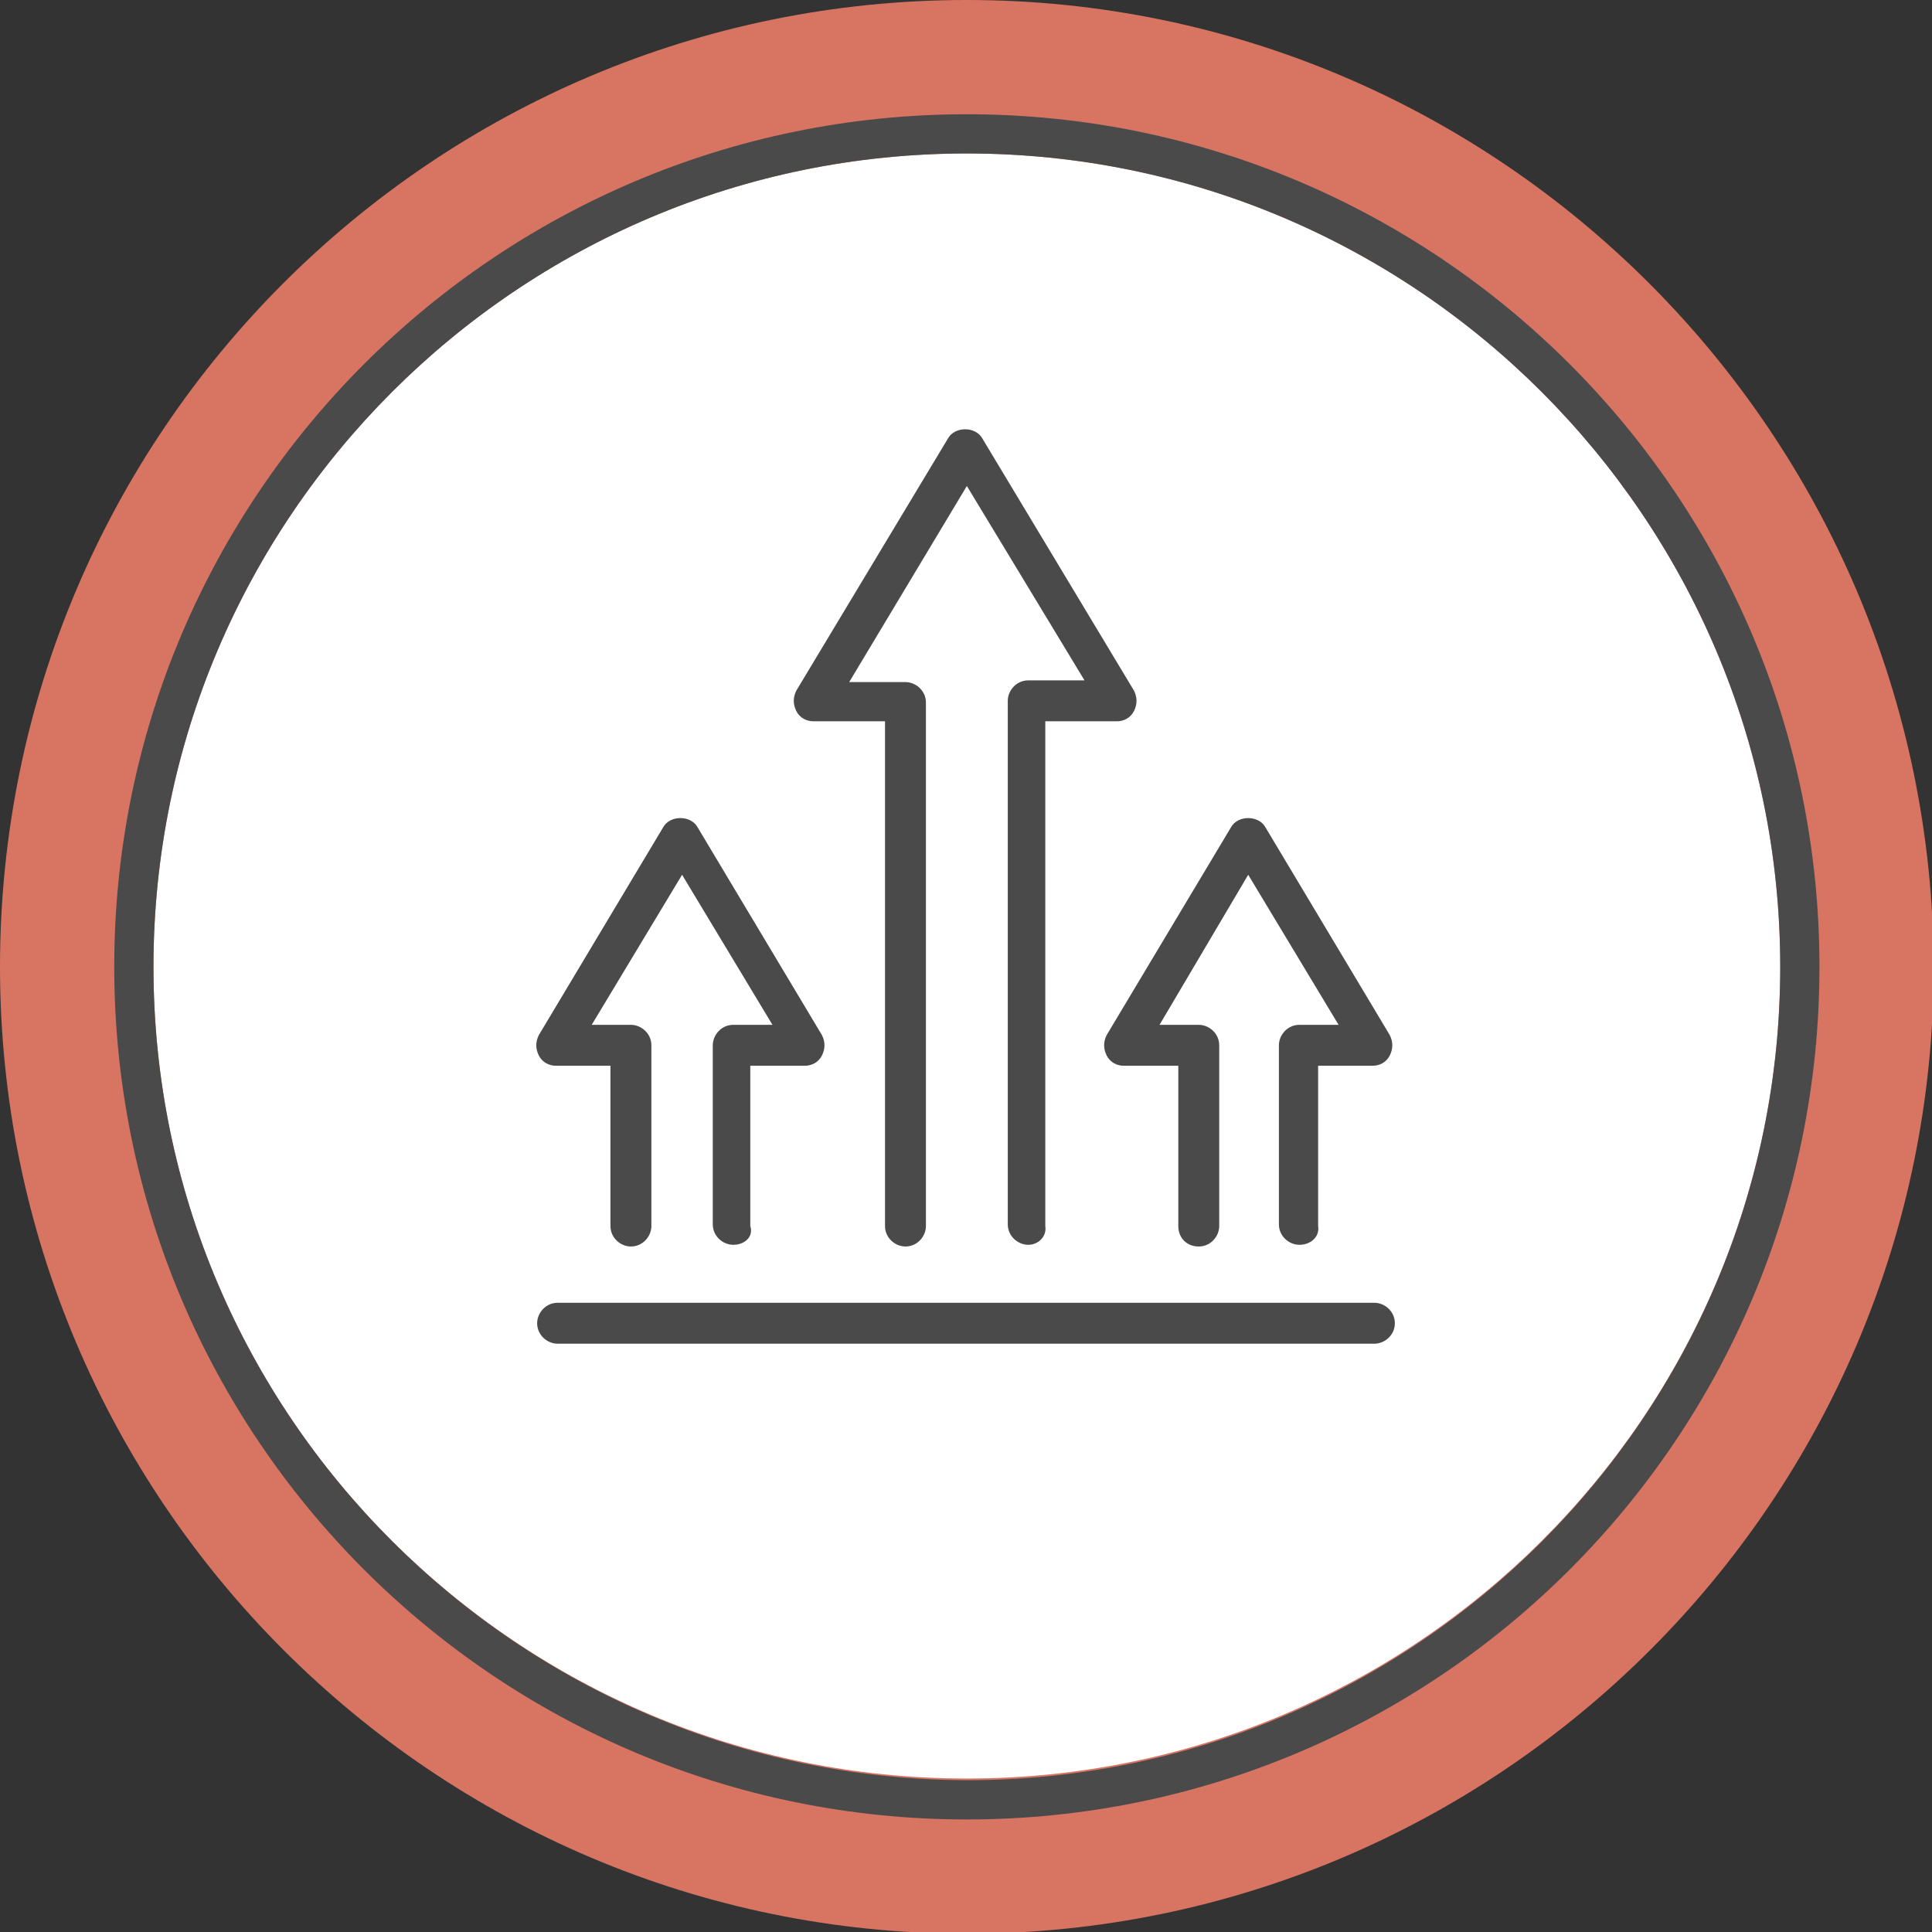 <?xml version="1.0" encoding="UTF-8"?> <svg xmlns="http://www.w3.org/2000/svg" xmlns:xlink="http://www.w3.org/1999/xlink" version="1.1" id="Layer_1" x="0px" y="0px" viewBox="0 0 113.3 113.3" style="enable-background:new 0 0 113.3 113.3;" xml:space="preserve"><rect x="0" y="0" width="113.3" height="113.3" fill="#333333" stroke="none"/> <style type="text/css"> .st0{fill:#D87462;} .st1{fill:#FFFFFF;} .st2{display:none;} .st3{display:inline;} .st4{fill:#4A4A4A;} </style> <g id="Layer_1_00000020385071879212705420000001164813277918379416_"> <g> <path class="st0" d="M56.7,0C25.4,0,0,25.4,0,56.7c0,31.2,25.4,56.7,56.7,56.7c31.2,0,56.7-25.4,56.7-56.7 C113.3,25.4,87.9,0,56.7,0L56.7,0z"></path> <path class="st1" d="M56.7,9c26.3,0,47.7,21.4,47.7,47.7S83,104.3,56.7,104.3S9,83,9,56.7S30.4,9,56.7,9"></path> </g> </g> <g id="Embracing-Agility" class="st2"> <g class="st3"> <path class="st4" d="M56.7,9c26.3,0,47.7,21.4,47.7,47.7S83,104.4,56.7,104.4S9,83,9,56.7S30.4,9,56.7,9 M56.7,6.7 c-27.6,0-50,22.4-50,50s22.4,50,50,50s50-22.4,50-50S84.3,6.7,56.7,6.7L56.7,6.7z"></path> <path class="st4" d="M56.7,73.9c-0.6,0-1.2-0.5-1.2-1.2c0-11.9,9.7-21.6,21.6-21.6H82c0.6,0,1.2,0.5,1.2,1.2s-0.5,1.2-1.2,1.2 h-4.9c-10.6,0-19.3,8.7-19.3,19.3C57.8,73.4,57.3,73.9,56.7,73.9z"></path> <path class="st4" d="M56.7,73.9c-0.6,0-1.2-0.5-1.2-1.2c0-10.6-8.6-19.3-19.3-19.3h-4.5c-0.6,0-1.2-0.5-1.2-1.2S31,51,31.7,51h4.5 c11.9,0,21.6,9.7,21.6,21.6C57.8,73.4,57.3,73.9,56.7,73.9z"></path> <path class="st4" d="M56.7,69.3c-0.6,0-1.2-0.5-1.2-1.2V30c0-0.6,0.5-1.2,1.2-1.2c0.6,0,1.2,0.5,1.2,1.2v38.2 C57.8,68.8,57.3,69.3,56.7,69.3z"></path> <path class="st4" d="M56.7,87c-0.6,0-1.2-0.5-1.2-1.2v-13c0-0.6,0.5-1.2,1.2-1.2c0.6,0,1.2,0.5,1.2,1.2v13 C57.8,86.5,57.3,87,56.7,87z"></path> <path class="st4" d="M62.9,36.4c-0.3,0-0.6-0.1-0.8-0.3l-5.4-5.4l-5.4,5.4c-0.5,0.5-1.2,0.4-1.6,0c-0.5-0.5-0.5-1.2,0-1.6l6.2-6.2 c0.4-0.5,1.2-0.5,1.6,0l6.2,6.2c0.5,0.5,0.5,1.2,0,1.6C63.5,36.3,63.2,36.4,62.9,36.4z"></path> <path class="st4" d="M37.9,59.7c-0.3,0-0.6-0.1-0.8-0.3l-6.2-6.2c-0.2-0.2-0.3-0.5-0.3-0.8s0.1-0.6,0.3-0.8l6.2-6.2 c0.5-0.5,1.2-0.5,1.6,0c0.5,0.5,0.5,1.2,0,1.6l-5.4,5.4l5.4,5.4c0.5,0.5,0.5,1.2,0,1.6C38.5,59.6,38.2,59.7,37.9,59.7z"></path> <path class="st4" d="M75.8,59.7c-0.3,0-0.6-0.1-0.8-0.3c-0.5-0.5-0.5-1.2,0-1.6l5.4-5.4L74.9,47c-0.5-0.4-0.5-1.2,0-1.6 c0.5-0.5,1.2-0.5,1.6,0l6.2,6.2c0.2,0.2,0.3,0.5,0.3,0.8s0,0.6-0.2,0.8l-6.2,6.2C76.4,59.6,76.1,59.7,75.8,59.7z"></path> </g> </g> <g id="Gaining-the-edge"> <g> <path class="st4" d="M60.3,73c-0.6,0-1.2-0.5-1.2-1.2V41.1c0-0.6,0.5-1.2,1.2-1.2h3.3l-6.9-11.4L49.8,40h3.3 c0.6,0,1.2,0.5,1.2,1.2v30.7c0,0.6-0.5,1.2-1.2,1.2c-0.6,0-1.2-0.5-1.2-1.2V42.3h-4.2c-0.4,0-0.8-0.2-1-0.6 c-0.2-0.4-0.2-0.8,0-1.2l8.9-14.8c0.4-0.7,1.6-0.7,2,0l8.9,14.8c0.2,0.4,0.2,0.8,0,1.2s-0.6,0.6-1,0.6h-4.2v29.6 C61.4,72.5,60.9,73,60.3,73z"></path> <path class="st4" d="M43,73c-0.6,0-1.2-0.5-1.2-1.2V61.3c0-0.6,0.5-1.2,1.2-1.2h2.3L40,51.3l-5.3,8.8H37c0.6,0,1.2,0.5,1.2,1.2 v10.6c0,0.6-0.5,1.2-1.2,1.2c-0.6,0-1.2-0.5-1.2-1.2v-9.4h-3.2c-0.4,0-0.8-0.2-1-0.6c-0.2-0.4-0.2-0.8,0-1.2l7.3-12.2 c0.4-0.7,1.6-0.7,2,0l7.3,12.2c0.2,0.4,0.2,0.8,0,1.2s-0.6,0.6-1,0.6H44v9.4C44.2,72.5,43.7,73,43,73z"></path> <path class="st4" d="M76.2,73c-0.6,0-1.2-0.5-1.2-1.2V61.3c0-0.6,0.5-1.2,1.2-1.2h2.3l-5.3-8.8L68,60.1h2.3c0.6,0,1.2,0.5,1.2,1.2 v10.6c0,0.6-0.5,1.2-1.2,1.2s-1.2-0.5-1.2-1.2v-9.4h-3.2c-0.4,0-0.8-0.2-1-0.6c-0.2-0.4-0.2-0.8,0-1.2l7.3-12.2 c0.4-0.7,1.6-0.7,2,0l7.3,12.2c0.2,0.4,0.2,0.8,0,1.2s-0.6,0.6-1,0.6h-3.2v9.4C77.4,72.5,76.9,73,76.2,73z"></path> <path class="st4" d="M80.6,78.8H32.7c-0.6,0-1.2-0.5-1.2-1.2c0-0.6,0.5-1.2,1.2-1.2h47.9c0.6,0,1.2,0.5,1.2,1.2 S81.2,78.8,80.6,78.8z"></path> <path class="st4" d="M56.7,9c26.3,0,47.7,21.4,47.7,47.7S83,104.4,56.7,104.4C30.4,104.3,9,83,9,56.7S30.4,9,56.7,9 M56.7,6.7 c-27.6,0-50,22.4-50,50s22.4,50,50,50s50-22.4,50-50S84.3,6.7,56.7,6.7L56.7,6.7z"></path> </g> </g> <g id="The-Heart" class="st2"> <g class="st3"> <path class="st4" d="M56.7,9c26.3,0,47.7,21.4,47.7,47.7S83,104.4,56.7,104.4C30.4,104.3,9,83,9,56.7S30.4,9,56.7,9 M56.7,6.7 c-27.6,0-50,22.4-50,50s22.4,50,50,50s50-22.4,50-50S84.3,6.7,56.7,6.7L56.7,6.7z"></path> <path class="st4" d="M56.6,84.5c-15.4,0-27.9-12.5-27.9-27.9s12.5-27.9,27.9-27.9s27.9,12.5,27.9,27.9S72,84.5,56.6,84.5z M56.6,31.1c-14.1,0-25.5,11.5-25.5,25.5s11.5,25.5,25.5,25.5s25.5-11.5,25.5-25.5S70.7,31.1,56.6,31.1z"></path> <g> <g> <path class="st4" d="M33.9,57.8h-9.2c-0.6,0-1.2-0.5-1.2-1.2c0-0.6,0.5-1.2,1.2-1.2h9.2c0.6,0,1.2,0.5,1.2,1.2 C35.1,57.3,34.5,57.8,33.9,57.8z"></path> <path class="st4" d="M88.4,57.8h-9.2c-0.6,0-1.2-0.5-1.2-1.2c0-0.6,0.5-1.2,1.2-1.2h9.2c0.6,0,1.2,0.5,1.2,1.2 S89.1,57.8,88.4,57.8z"></path> </g> <path class="st4" d="M64.8,57.8H48.3c-0.6,0-1.2-0.5-1.2-1.2c0-0.6,0.5-1.2,1.2-1.2h16.5c0.6,0,1.2,0.5,1.2,1.2 S65.5,57.8,64.8,57.8z"></path> </g> <g> <g> <path class="st4" d="M56.6,35.2c-0.6,0-1.2-0.5-1.2-1.2v-9.2c0-0.6,0.5-1.2,1.2-1.2c0.6,0,1.2,0.5,1.2,1.2V34 C57.8,34.7,57.2,35.2,56.6,35.2z"></path> <path class="st4" d="M56.6,89.7c-0.6,0-1.2-0.5-1.2-1.2v-9.2c0-0.6,0.5-1.2,1.2-1.2c0.6,0,1.2,0.5,1.2,1.2v9.2 C57.8,89.2,57.2,89.7,56.6,89.7z"></path> </g> <path class="st4" d="M56.6,66.1c-0.6,0-1.2-0.5-1.2-1.2V48.4c0-0.6,0.5-1.2,1.2-1.2c0.6,0,1.2,0.5,1.2,1.2v16.5 C57.8,65.6,57.2,66.1,56.6,66.1z"></path> </g> </g> </g> <g id="Preparing-Skills" class="st2"> <g class="st3"> <path class="st4" d="M56.7,9c26.3,0,47.7,21.4,47.7,47.7S83,104.4,56.7,104.4C30.4,104.3,9,83,9,56.7S30.4,9,56.7,9 M56.7,6.7 c-27.6,0-50,22.4-50,50s22.4,50,50,50s50-22.4,50-50S84.3,6.7,56.7,6.7L56.7,6.7z"></path> <path class="st4" d="M77.3,79.8H36.1c-2.3,0-4.1-1.9-4.1-4.1v-34c0-2.3,1.9-4.1,4.1-4.1h41.2c2.3,0,4.1,1.9,4.1,4.1v34 C81.4,77.9,79.5,79.8,77.3,79.8z M36.1,39.8c-1,0-1.8,0.8-1.8,1.8v34c0,1,0.8,1.8,1.8,1.8h41.2c1,0,1.8-0.8,1.8-1.8v-34 c0-1-0.8-1.8-1.8-1.8H36.1z"></path> <g> <path class="st4" d="M40.7,39.8c-0.6,0-1.2-0.5-1.2-1.2v-8c0-0.6,0.5-1.2,1.2-1.2c0.6,0,1.2,0.5,1.2,1.2v8 C41.9,39.3,41.4,39.8,40.7,39.8z"></path> <path class="st4" d="M72.5,39.8c-0.6,0-1.2-0.5-1.2-1.2v-8c0-0.6,0.5-1.2,1.2-1.2c0.6,0,1.2,0.5,1.2,1.2v8 C73.6,39.3,73.1,39.8,72.5,39.8z"></path> </g> <path class="st4" d="M56.2,72.4c-0.2,0-0.3,0-0.5-0.1c-0.4-0.2-0.7-0.6-0.7-1v-7.4H44.1c-0.6,0-1.2-0.5-1.2-1.2 c0-0.6,0.5-1.2,1.2-1.2h12c0.6,0,1.2,0.5,1.2,1.2v6.2l13-10.1l-13-10.1v6.2c0,0.6-0.5,1.2-1.2,1.2h-12c-0.6,0-1.2-0.5-1.2-1.2 s0.5-1.2,1.2-1.2H55v-7.4c0-0.4,0.3-0.9,0.7-1c0.4-0.2,0.9-0.1,1.2,0.1L73,57.9c0.3,0.2,0.5,0.6,0.5,0.9s-0.2,0.7-0.5,0.9 L56.9,72.2C56.7,72.4,56.4,72.4,56.2,72.4z"></path> </g> </g> <g id="Charting-the-Course" class="st2"> <g class="st3"> <path class="st4" d="M56.7,9c26.3,0,47.7,21.4,47.7,47.7S83,104.3,56.7,104.3S9,83,9,56.7S30.4,9,56.7,9 M56.7,6.7 c-27.6,0-50,22.4-50,50s22.4,50,50,50s50-22.4,50-50S84.3,6.7,56.7,6.7L56.7,6.7z"></path> <path class="st4" d="M55.9,75.6c-0.5,0-0.9-0.3-1-0.7l-5.3-11.1l-11.2-5.3c-0.4-0.2-0.7-0.6-0.7-1.1s0.3-0.9,0.7-1l30.7-13.7 c0.5-0.2,1-0.1,1.3,0.2s0.4,0.9,0.3,1.3L57,74.9C56.8,75.3,56.4,75.6,55.9,75.6L55.9,75.6z M41.7,57.5l9.3,4.4 c0.3,0.1,0.4,0.3,0.5,0.6l4.4,9.2L67.3,46L41.7,57.5z"></path> <path class="st4" d="M61.4,88.9c-0.6,0-1.1-0.4-1.2-1c-0.1-0.6,0.3-1.2,1-1.3c6.9-1,12.7-3.8,17.1-8.2c4.5-4.4,7.2-10.2,8.2-17.1 c0.1-0.6,0.8-1,1.3-1c0.6,0.1,1.1,0.7,1,1.3c-1,7.4-4,13.6-8.8,18.4s-11,7.8-18.4,8.9C61.5,88.9,61.5,88.9,61.4,88.9z"></path> <path class="st4" d="M51.9,88.9c0,0-0.1,0-0.2,0c-7.4-1.1-13.6-4.1-18.4-8.9s-7.8-11-8.9-18.4c-0.1-0.6,0.3-1.2,1-1.3 c0.1,0,0.1,0,0.2,0c0.6,0,1.1,0.4,1.2,1c1,6.9,3.8,12.7,8.2,17.1c4.5,4.4,10.2,7.2,17.1,8.2c0.6,0.1,1.1,0.7,1,1.3 C53,88.5,52.5,88.9,51.9,88.9z"></path> <path class="st4" d="M25.6,53.1c0,0-0.1,0-0.2,0c-0.6-0.1-1.1-0.7-1-1.3c1.1-7.4,4.1-13.6,8.9-18.4c4.8-4.8,11-7.8,18.4-8.9 c0.1,0,0.1,0,0.2,0c0.6,0,1.1,0.4,1.2,1c0.1,0.6-0.3,1.2-1,1.3c-6.9,1-12.7,3.8-17.1,8.2s-7.2,10.2-8.2,17.1 C26.7,52.7,26.2,53.1,25.6,53.1z"></path> <path class="st4" d="M87.7,53.1c-0.6,0-1.1-0.4-1.2-1c-1-6.9-3.8-12.7-8.2-17.1c-4.4-4.4-10.2-7.2-17.1-8.2 c-0.6-0.1-1.1-0.7-1-1.3c0.1-0.6,0.6-1,1.2-1c0,0,0.1,0,0.2,0c7.4,1.1,13.6,4.1,18.4,8.9s7.8,11,8.9,18.4c0.1,0.6-0.4,1.2-1,1.3 C87.9,53.1,87.8,53.1,87.7,53.1z"></path> </g> </g> <g id="Balancing-Talent" class="st2"> <g class="st3"> <path class="st4" d="M56.7,9c26.3,0,47.7,21.4,47.7,47.7S83,104.4,56.7,104.4C30.4,104.3,9,83,9,56.7S30.4,9,56.7,9 M56.7,6.7 c-27.6,0-50,22.4-50,50s22.4,50,50,50s50-22.4,50-50S84.3,6.7,56.7,6.7L56.7,6.7z"></path> <path class="st4" d="M44.3,64.1c-0.6,0-1.2-0.5-1.2-1.2V50c0-0.6,0.5-1.2,1.2-1.2h6.8l-11-14.2l-11,14.2h6.8 c0.6,0,1.2,0.5,1.2,1.2v13c0,0.6-0.5,1.2-1.2,1.2c-0.6,0-1.2-0.5-1.2-1.2V51.2h-8.1c-0.5,0-0.8-0.3-1-0.6s-0.1-0.9,0.1-1.2 l13.4-17.2c0.2-0.3,0.5-0.4,0.9-0.4l0,0c0.4,0,0.7,0.2,0.9,0.4l13.4,17.2c0.3,0.4,0.3,0.8,0.1,1.2s-0.6,0.6-1,0.6h-8.1V63 C45.5,63.6,44.9,64.1,44.3,64.1z"></path> <path class="st4" d="M73,67.9c-0.4,0-0.7-0.2-0.9-0.4L58.7,50.2c-0.3-0.4-0.3-0.8-0.1-1.2s0.6-0.6,1-0.6h8.1V36.6 c0-0.6,0.5-1.2,1.2-1.2s1.2,0.5,1.2,1.2v12.9c0,0.6-0.5,1.2-1.2,1.2H62l11,14.2l11-14.2h-6.8c-0.6,0-1.2-0.5-1.2-1.2V36.6 c0-0.6,0.5-1.2,1.2-1.2c0.6,0,1.2,0.5,1.2,1.2v11.8h8.1c0.5,0,0.8,0.3,1,0.6s0.1,0.9-0.1,1.2L73.9,67.4 C73.7,67.7,73.4,67.9,73,67.9z"></path> <path class="st4" d="M87.1,73.8L87.1,73.8l-59.8-5.2c-0.7-0.1-1.1-0.6-1.1-1.3c0-0.6,0.6-1.1,1.2-1.1h0.1l59.7,5.2 c0.7,0.1,1.1,0.6,1.1,1.3C88.3,73.3,87.7,73.8,87.1,73.8z"></path> <path class="st4" d="M56.7,84c-3.8,0-7-3.1-7-7s3.1-7,7-7s7,3.1,7,7S60.5,84,56.7,84z M56.7,72.4c-2.5,0-4.6,2.1-4.6,4.6 s2.1,4.6,4.6,4.6s4.6-2.1,4.6-4.6S59.2,72.4,56.7,72.4z"></path> </g> </g> </svg> 